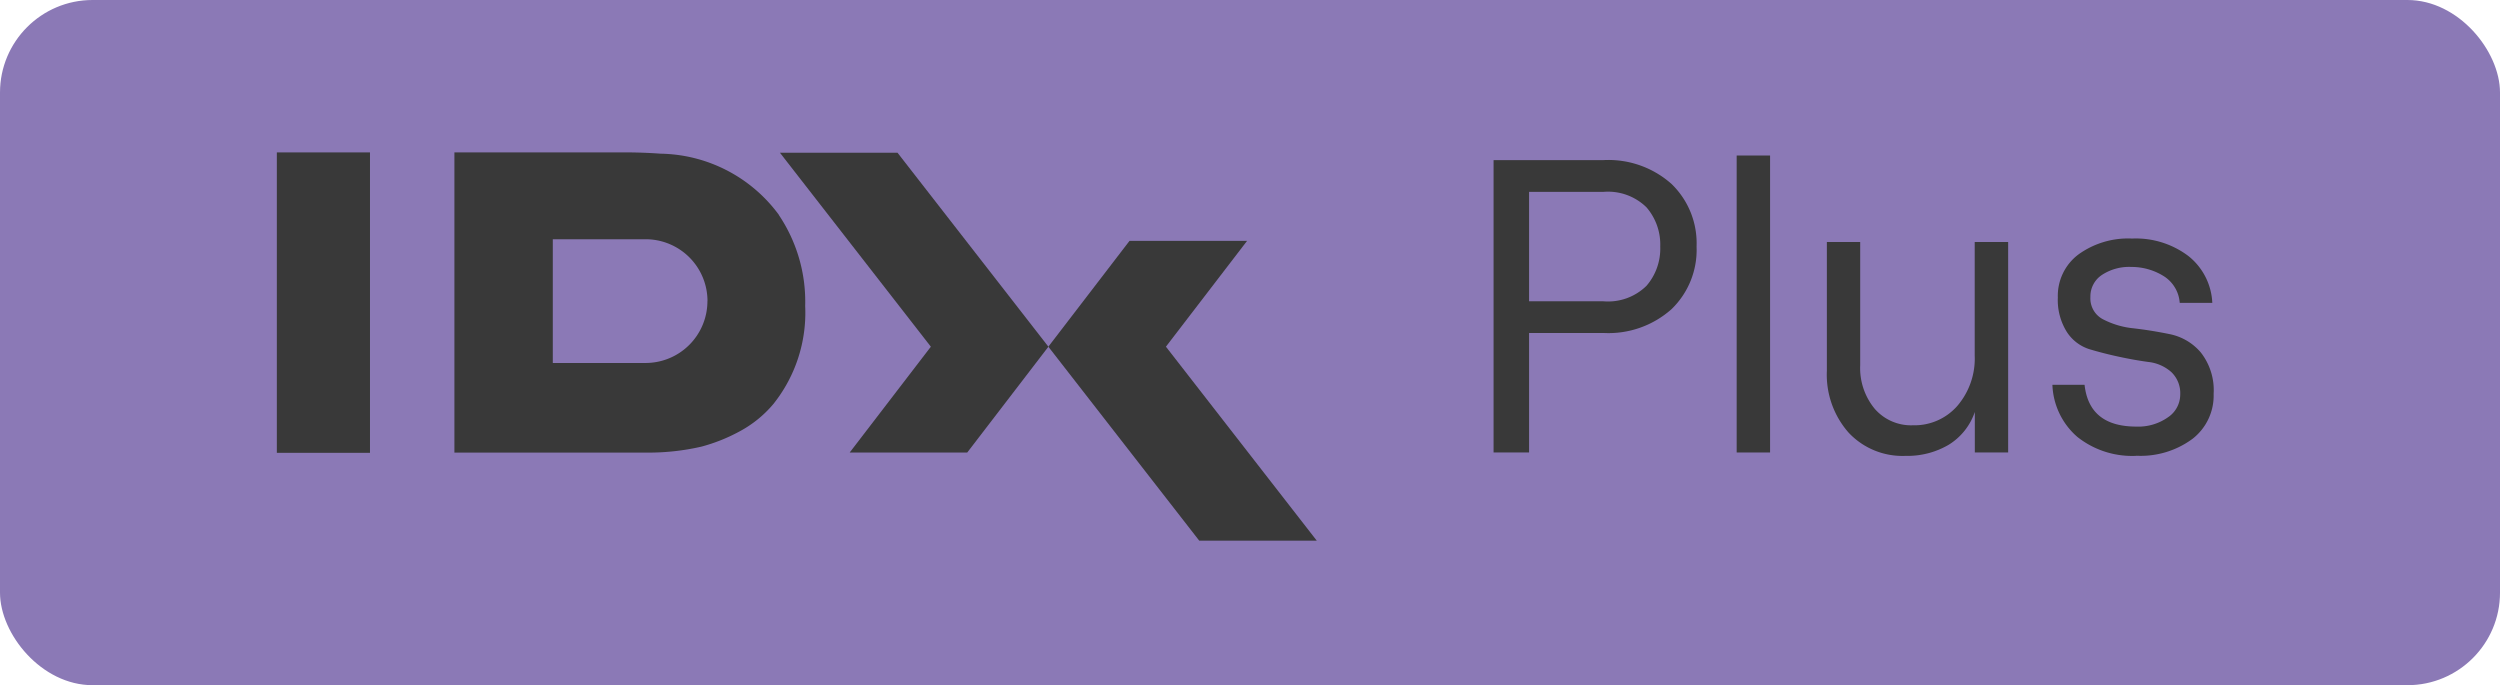 <svg xmlns="http://www.w3.org/2000/svg" width="135" height="37" viewBox="0 0 135 37">
  <g id="Group_457" data-name="Group 457" transform="translate(-240 -3310)">
    <rect id="Rectangle_179" data-name="Rectangle 179" width="135" height="37" rx="5" transform="translate(240 3310)" fill="#8b79b6"/>
    <path id="Path_385" data-name="Path 385" d="M162.883,16.822V1.034h5.932a5.12,5.12,0,0,1,3.676,1.286A4.451,4.451,0,0,1,173.845,5.7a4.45,4.45,0,0,1-1.353,3.383,5.118,5.118,0,0,1-3.676,1.286H164.8v6.451ZM164.8,8.658h4.015a2.961,2.961,0,0,0,2.324-.835,3.068,3.068,0,0,0,.744-2.12,3.069,3.069,0,0,0-.744-2.12,2.964,2.964,0,0,0-2.324-.834H164.8Z" transform="translate(157.77 3317.612)" fill="#393939"/>
    <rect id="Rectangle_169" data-name="Rectangle 169" width="1.804" height="16.036" transform="translate(333.78 3318.398)" fill="#393939"/>
    <path id="Path_386" data-name="Path 386" d="M217.289,11.993V23.36h-1.8V21.172a3.337,3.337,0,0,1-1.41,1.771,4.4,4.4,0,0,1-2.334.6,3.982,3.982,0,0,1-3.079-1.263A4.736,4.736,0,0,1,207.5,18.94V11.993h1.8v6.653A3.453,3.453,0,0,0,210.083,21a2.6,2.6,0,0,0,2.064.891,3.074,3.074,0,0,0,2.4-1.049,3.928,3.928,0,0,0,.936-2.718V11.993Z" transform="translate(131.151 3311.074)" fill="#393939"/>
    <path id="Path_387" data-name="Path 387" d="M242.227,23.274a4.758,4.758,0,0,1-3.192-1.026,3.9,3.9,0,0,1-1.342-2.808h1.737q.247,2.256,2.8,2.255a2.775,2.775,0,0,0,1.7-.5,1.476,1.476,0,0,0,.665-1.218,1.576,1.576,0,0,0-.485-1.23,2.23,2.23,0,0,0-1.23-.541q-.744-.1-1.59-.282t-1.59-.406a2.262,2.262,0,0,1-1.229-.936,3.239,3.239,0,0,1-.485-1.861,2.793,2.793,0,0,1,1.1-2.312,4.575,4.575,0,0,1,2.91-.868,4.7,4.7,0,0,1,3.045.947,3.418,3.418,0,0,1,1.286,2.526h-1.759a1.854,1.854,0,0,0-.9-1.466,3.277,3.277,0,0,0-1.714-.474,2.674,2.674,0,0,0-1.6.44,1.387,1.387,0,0,0-.609,1.184,1.269,1.269,0,0,0,.688,1.207,4.571,4.571,0,0,0,1.658.485q.969.113,1.951.316a2.966,2.966,0,0,1,1.669.992,3.3,3.3,0,0,1,.688,2.233,2.952,2.952,0,0,1-1.139,2.424,4.706,4.706,0,0,1-3.033.914" transform="translate(113.137 3311.341)" fill="#393939"/>
    <path id="Path_388" data-name="Path 388" d="M67.351.045,75.5,10.519l-4.382,5.713h6.348l4.382-5.713L73.7.045Z" transform="translate(214.766 3318.203)" fill="#393939"/>
    <path id="Path_389" data-name="Path 389" d="M109.631,17.561l4.382-5.713h-6.349l-4.382,5.713,8.147,10.474h6.347Z" transform="translate(193.329 3311.16)" fill="#393939"/>
    <rect id="Rectangle_170" data-name="Rectangle 170" width="5.03" height="16.223" transform="translate(254.949 3318.23)" fill="#393939"/>
    <path id="Path_390" data-name="Path 390" d="M37.437,8.03A3.341,3.341,0,0,1,34.1,11.372H29.087V4.69H34.1a3.341,3.341,0,0,1,3.341,3.34m3.856-4.655A8.085,8.085,0,0,0,34.91.07Q33.945,0,32.981,0H23.774v16.21H34.06a12.684,12.684,0,0,0,3.054-.321,9.362,9.362,0,0,0,2.066-.826,6.215,6.215,0,0,0,1.814-1.47,7.9,7.9,0,0,0,1.722-5.3,8.384,8.384,0,0,0-1.424-4.914" transform="translate(240.764 3318.229)" fill="#393939"/>
  </g>
</svg>
